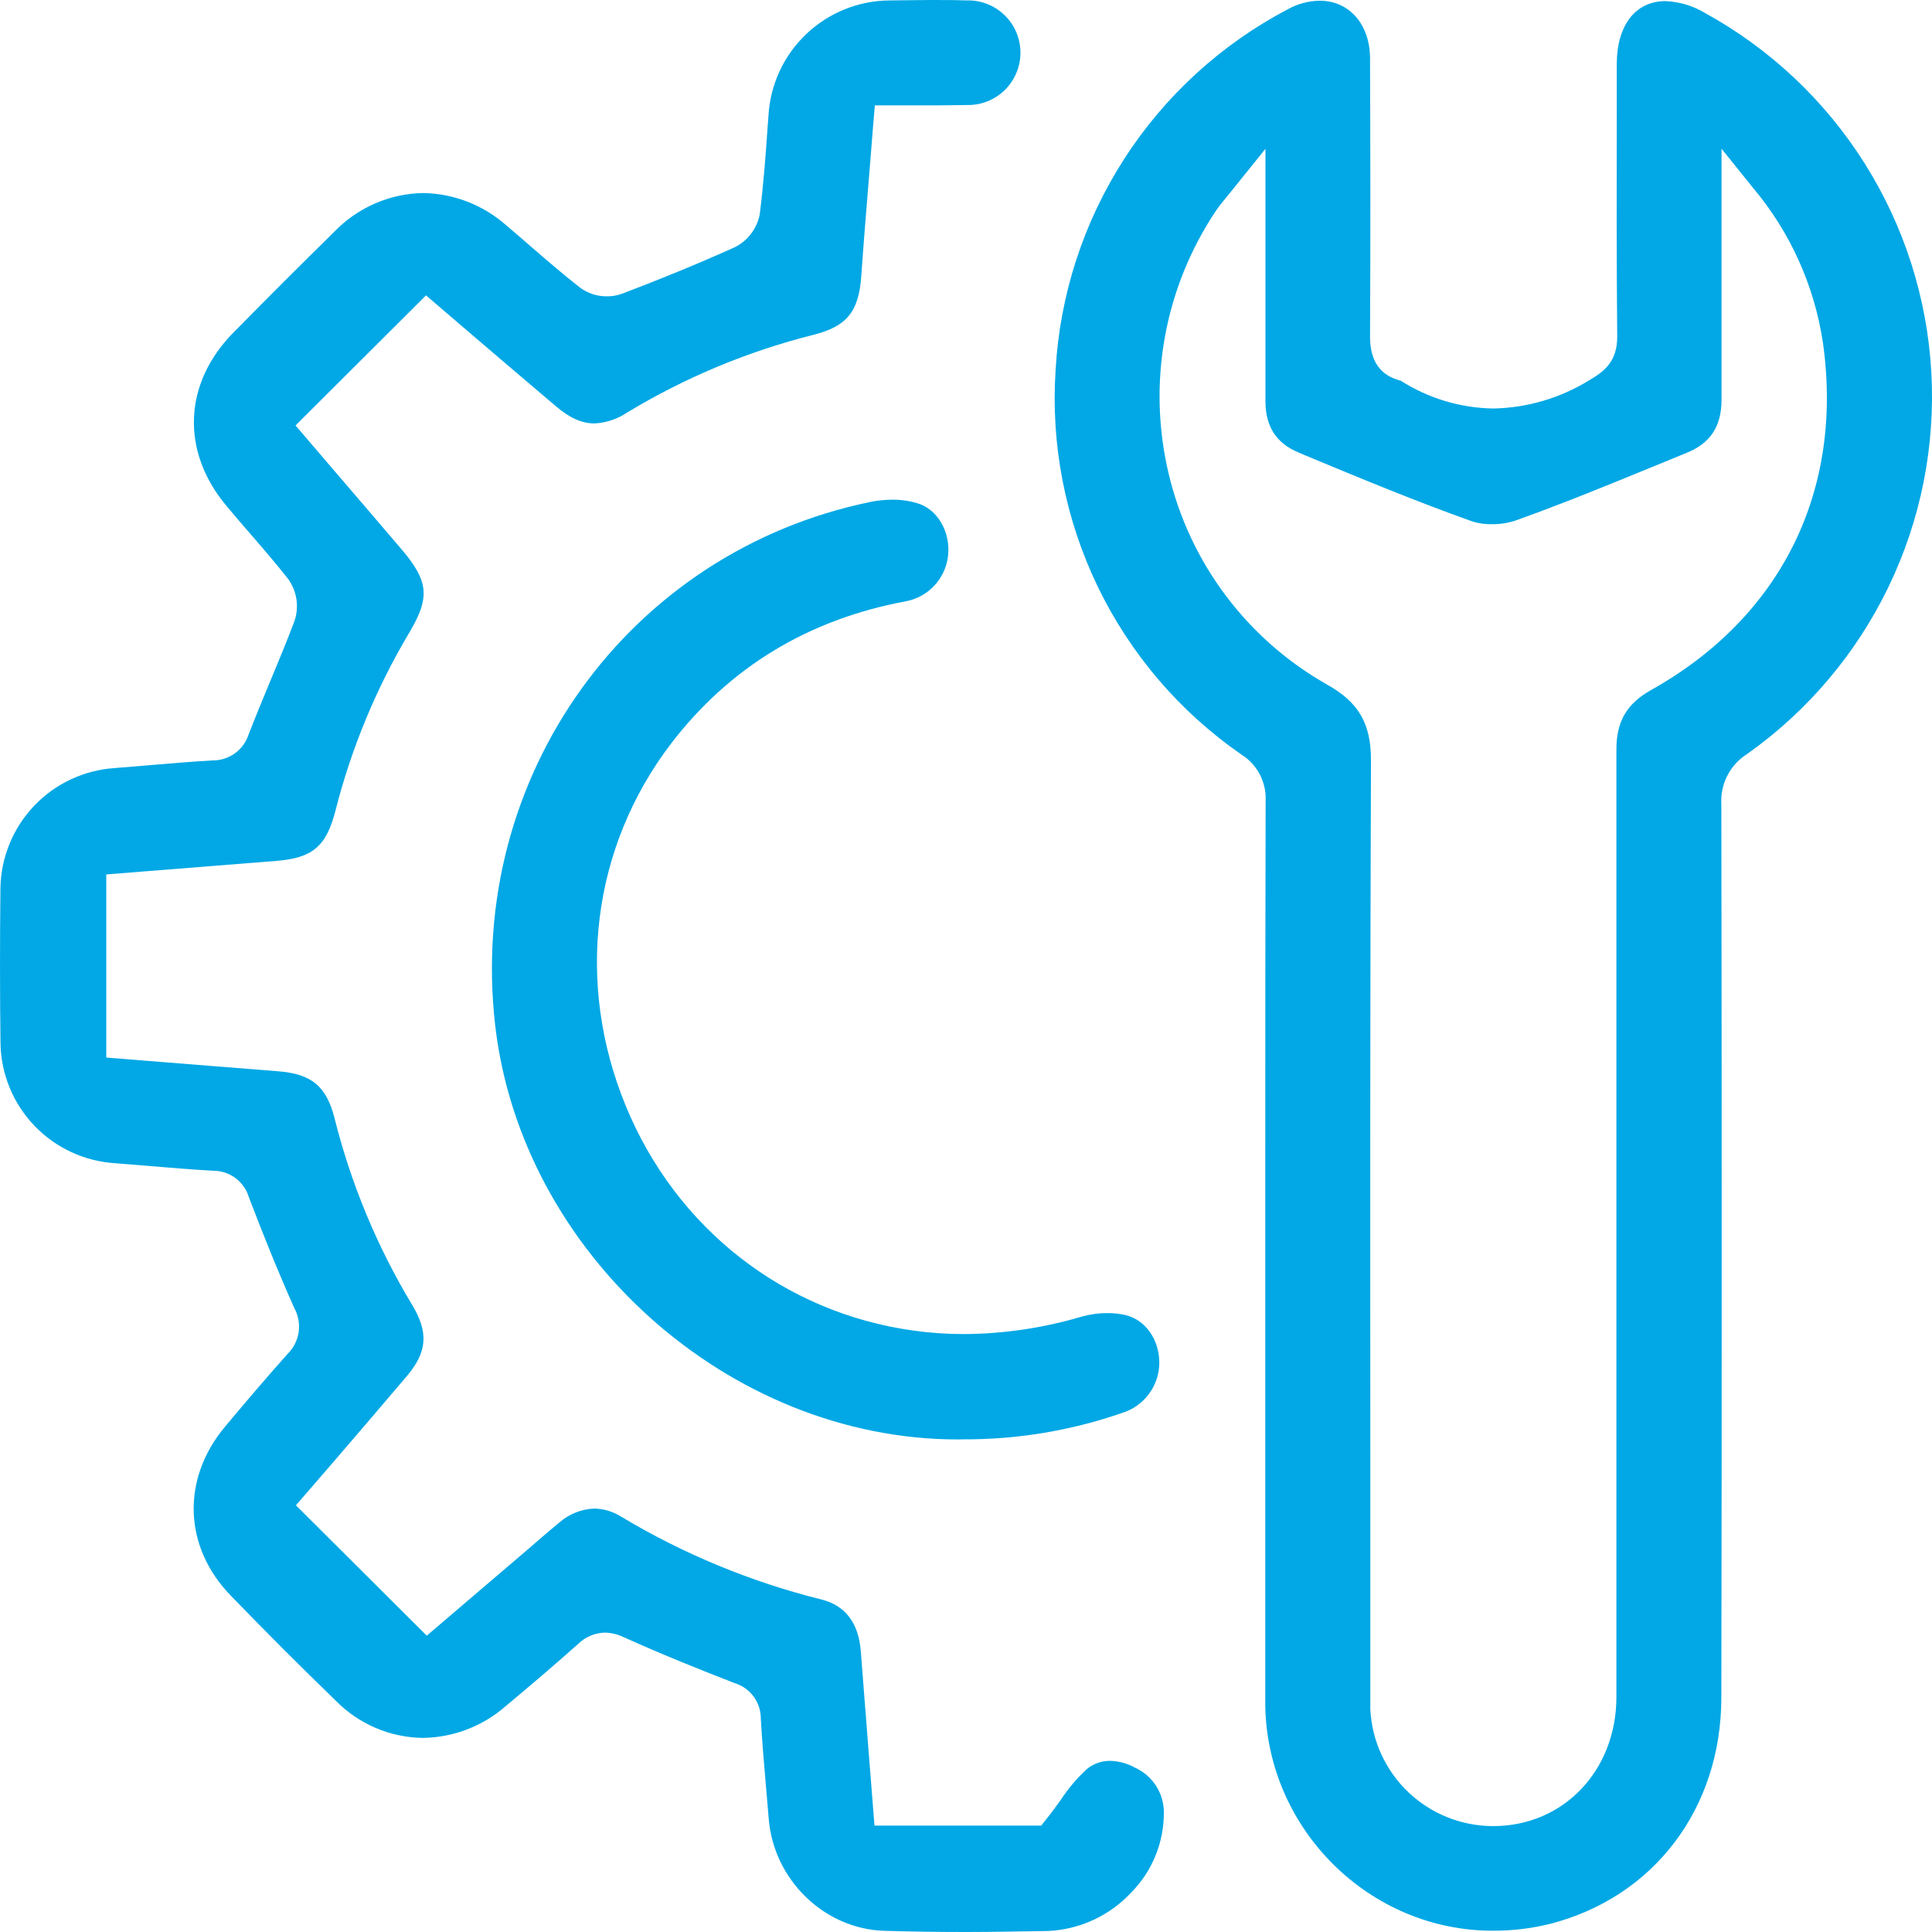 <svg width="54" height="54" viewBox="0 0 54 54" fill="none" xmlns="http://www.w3.org/2000/svg">
<path d="M41.719 53.964C38.291 53.964 35.44 51.156 35.365 47.704C35.365 47.646 35.365 47.588 35.365 47.53V32.393C35.365 29.115 35.365 25.726 35.375 22.393C35.388 22.135 35.332 21.878 35.213 21.648C35.093 21.419 34.915 21.225 34.695 21.088C32.974 19.896 31.591 18.279 30.681 16.394C29.772 14.509 29.366 12.421 29.505 10.333C29.624 8.236 30.285 6.206 31.423 4.44C32.561 2.674 34.137 1.233 35.998 0.257C36.27 0.106 36.575 0.025 36.885 0.02C37.714 0.02 38.289 0.682 38.293 1.628C38.301 3.767 38.309 6.584 38.293 9.414C38.293 10.086 38.575 10.497 39.148 10.639C39.923 11.134 40.821 11.404 41.741 11.418C42.687 11.399 43.61 11.127 44.415 10.631C44.834 10.386 45.209 10.108 45.202 9.394C45.182 7.33 45.186 5.229 45.189 3.199V1.797C45.189 0.707 45.711 0.031 46.552 0.031C46.942 0.048 47.321 0.162 47.656 0.363C49.475 1.363 51.009 2.809 52.116 4.564C53.222 6.319 53.864 8.327 53.981 10.398C54.097 12.469 53.686 14.536 52.784 16.404C51.882 18.273 50.52 19.882 48.825 21.08C48.591 21.229 48.401 21.439 48.276 21.686C48.15 21.934 48.094 22.211 48.112 22.488C48.125 30.911 48.127 39.306 48.112 47.442C48.112 50.551 46.22 53.038 43.304 53.778C42.785 53.904 42.253 53.967 41.719 53.964ZM34.478 5.267C34.4 5.365 34.334 5.446 34.276 5.516C34.163 5.653 34.074 5.761 33.991 5.884C33.274 6.952 32.786 8.157 32.558 9.423C32.33 10.689 32.366 11.989 32.664 13.24C32.956 14.474 33.5 15.635 34.262 16.649C35.024 17.663 35.987 18.509 37.092 19.134C37.979 19.631 38.322 20.227 38.319 21.26C38.294 27.721 38.298 34.295 38.301 40.651C38.301 42.67 38.301 44.69 38.301 46.71C38.301 46.804 38.301 46.899 38.301 46.995C38.301 47.248 38.301 47.512 38.301 47.777C38.345 48.657 38.727 49.487 39.366 50.095C40.006 50.702 40.855 51.041 41.738 51.04C43.7 51.04 45.178 49.486 45.179 47.435C45.179 37.576 45.179 29.299 45.179 20.946C45.179 20.164 45.468 19.67 46.144 19.289C49.791 17.248 51.534 13.712 50.952 9.583C50.714 7.987 50.039 6.489 49 5.254L48.117 4.156V7.832C48.117 8.946 48.117 10.06 48.117 11.174C48.117 11.921 47.802 12.399 47.122 12.665L46.222 13.034C44.962 13.551 43.657 14.086 42.359 14.549C42.153 14.618 41.936 14.653 41.718 14.651C41.529 14.657 41.34 14.632 41.159 14.577C39.578 14.015 37.993 13.356 36.459 12.718L36.293 12.647C35.675 12.39 35.373 11.926 35.37 11.226C35.37 10.204 35.37 9.182 35.37 8.16V4.158L34.478 5.267Z" fill="#01A8E5"/>
<path d="M27.006 54C26.244 54 25.473 53.99 24.715 53.967C23.041 53.917 21.622 52.541 21.486 50.833L21.411 49.95C21.357 49.321 21.3 48.671 21.265 48.035C21.266 47.812 21.194 47.594 21.061 47.415C20.928 47.236 20.74 47.105 20.526 47.041C19.602 46.682 18.515 46.248 17.441 45.763C17.273 45.681 17.09 45.636 16.904 45.632C16.622 45.64 16.355 45.755 16.154 45.953C15.569 46.475 14.922 47.03 14.12 47.699C13.481 48.253 12.667 48.563 11.821 48.575C10.906 48.564 10.032 48.192 9.39 47.54C8.396 46.579 7.411 45.592 6.453 44.601C5.127 43.238 5.067 41.34 6.287 39.879C6.834 39.226 7.426 38.527 8.036 37.845C8.204 37.68 8.313 37.466 8.347 37.234C8.381 37.002 8.338 36.765 8.225 36.559C7.754 35.504 7.335 34.454 6.958 33.468C6.895 33.254 6.764 33.065 6.585 32.93C6.406 32.796 6.188 32.723 5.964 32.723C5.385 32.691 4.793 32.642 4.221 32.594C3.89 32.566 3.558 32.538 3.227 32.513C2.368 32.461 1.56 32.088 0.965 31.468C0.369 30.848 0.03 30.026 0.014 29.167C-0.004 27.767 -0.004 26.308 0.012 24.828C0.025 23.971 0.36 23.149 0.95 22.527C1.541 21.904 2.344 21.526 3.2 21.468C3.532 21.443 3.863 21.413 4.206 21.385C4.775 21.337 5.367 21.287 5.942 21.254C6.166 21.256 6.384 21.187 6.565 21.056C6.746 20.925 6.881 20.739 6.949 20.527C7.136 20.045 7.338 19.556 7.535 19.084C7.771 18.519 8.013 17.934 8.235 17.348C8.298 17.154 8.315 16.948 8.285 16.747C8.254 16.546 8.176 16.354 8.058 16.188C7.688 15.716 7.29 15.259 6.907 14.817C6.718 14.598 6.529 14.381 6.342 14.154C5.05 12.627 5.12 10.722 6.521 9.298C7.482 8.322 8.429 7.376 9.339 6.482C9.662 6.146 10.047 5.877 10.474 5.69C10.901 5.504 11.36 5.404 11.826 5.395C12.682 5.409 13.505 5.729 14.147 6.296C14.382 6.495 14.617 6.696 14.851 6.901C15.292 7.282 15.75 7.678 16.222 8.047C16.438 8.202 16.698 8.285 16.963 8.282C17.106 8.284 17.248 8.26 17.383 8.211C18.432 7.813 19.486 7.383 20.519 6.919C20.702 6.831 20.861 6.703 20.985 6.543C21.109 6.383 21.194 6.196 21.234 5.998C21.337 5.186 21.4 4.361 21.454 3.565L21.479 3.233C21.528 2.365 21.906 1.548 22.537 0.95C23.168 0.351 24.004 0.015 24.874 0.012C25.246 0.012 25.615 0 25.987 0C26.358 0 26.686 0 27.001 0.012C27.198 0.004 27.393 0.036 27.577 0.105C27.76 0.175 27.928 0.281 28.07 0.416C28.212 0.552 28.325 0.714 28.403 0.895C28.48 1.075 28.521 1.269 28.522 1.465C28.523 1.661 28.485 1.855 28.409 2.036C28.334 2.217 28.222 2.381 28.082 2.519C27.942 2.656 27.775 2.763 27.592 2.835C27.41 2.907 27.214 2.941 27.018 2.935C26.788 2.935 26.541 2.945 26.24 2.945H25.596H24.911H24.452L24.413 3.402C24.379 3.846 24.342 4.287 24.307 4.727C24.223 5.758 24.142 6.73 24.072 7.724C24.002 8.718 23.663 9.124 22.734 9.359C20.9 9.82 19.146 10.552 17.529 11.53C17.257 11.714 16.94 11.82 16.612 11.835C16.262 11.835 15.914 11.68 15.518 11.338C14.737 10.676 13.959 10.013 13.197 9.361L11.907 8.256L8.26 11.892L9.332 13.144C9.954 13.869 10.597 14.618 11.236 15.368C11.983 16.25 12.023 16.704 11.436 17.688C10.513 19.239 9.818 20.916 9.374 22.667C9.117 23.661 8.731 23.984 7.716 24.063C6.701 24.143 5.727 24.221 4.732 24.3L2.97 24.441V29.559L4.701 29.698L7.766 29.942C8.712 30.015 9.127 30.361 9.354 31.267C9.814 33.099 10.544 34.853 11.519 36.471C11.987 37.247 11.944 37.797 11.353 38.484C10.69 39.263 10.027 40.041 9.379 40.793L8.271 42.074L11.928 45.718L14.853 43.22C14.941 43.147 15.019 43.072 15.111 42.996C15.291 42.842 15.46 42.695 15.635 42.554C15.906 42.316 16.25 42.179 16.61 42.165C16.874 42.17 17.131 42.247 17.355 42.387C19.097 43.433 20.985 44.214 22.958 44.706C23.621 44.871 23.997 45.357 24.059 46.148C24.137 47.161 24.216 48.173 24.297 49.193L24.442 51.027H29.102L29.251 50.838C29.398 50.654 29.528 50.475 29.652 50.303C29.856 49.991 30.097 49.706 30.37 49.453C30.553 49.299 30.785 49.215 31.025 49.216C31.272 49.223 31.515 49.289 31.731 49.41C31.97 49.52 32.172 49.696 32.314 49.917C32.455 50.139 32.531 50.396 32.53 50.659C32.534 51.49 32.211 52.289 31.63 52.884C31.024 53.541 30.182 53.932 29.289 53.972C28.53 53.982 27.762 54 27.006 54Z" fill="#01A8E5"/>
<path d="M26.771 40.233C20.372 40.233 14.574 35.039 13.84 28.653C13.044 21.711 17.555 15.423 24.334 14.028C24.531 13.988 24.732 13.967 24.934 13.967C25.173 13.964 25.411 13.997 25.64 14.065C26.202 14.23 26.572 14.868 26.499 15.531C26.465 15.845 26.329 16.139 26.113 16.37C25.897 16.601 25.612 16.755 25.3 16.81C22.59 17.316 20.387 18.653 18.755 20.785C16.544 23.687 16.076 27.459 17.485 30.898C18.895 34.336 21.919 36.695 25.543 37.192C26.007 37.256 26.476 37.288 26.945 37.288C28.058 37.281 29.164 37.117 30.231 36.801C30.466 36.735 30.71 36.701 30.955 36.702C31.127 36.7 31.297 36.719 31.464 36.758C32.011 36.891 32.396 37.432 32.403 38.075C32.405 38.393 32.304 38.703 32.115 38.959C31.927 39.215 31.66 39.403 31.355 39.495C29.93 39.988 28.433 40.237 26.925 40.23L26.771 40.233Z" fill="#01A8E5"/>
</svg>
